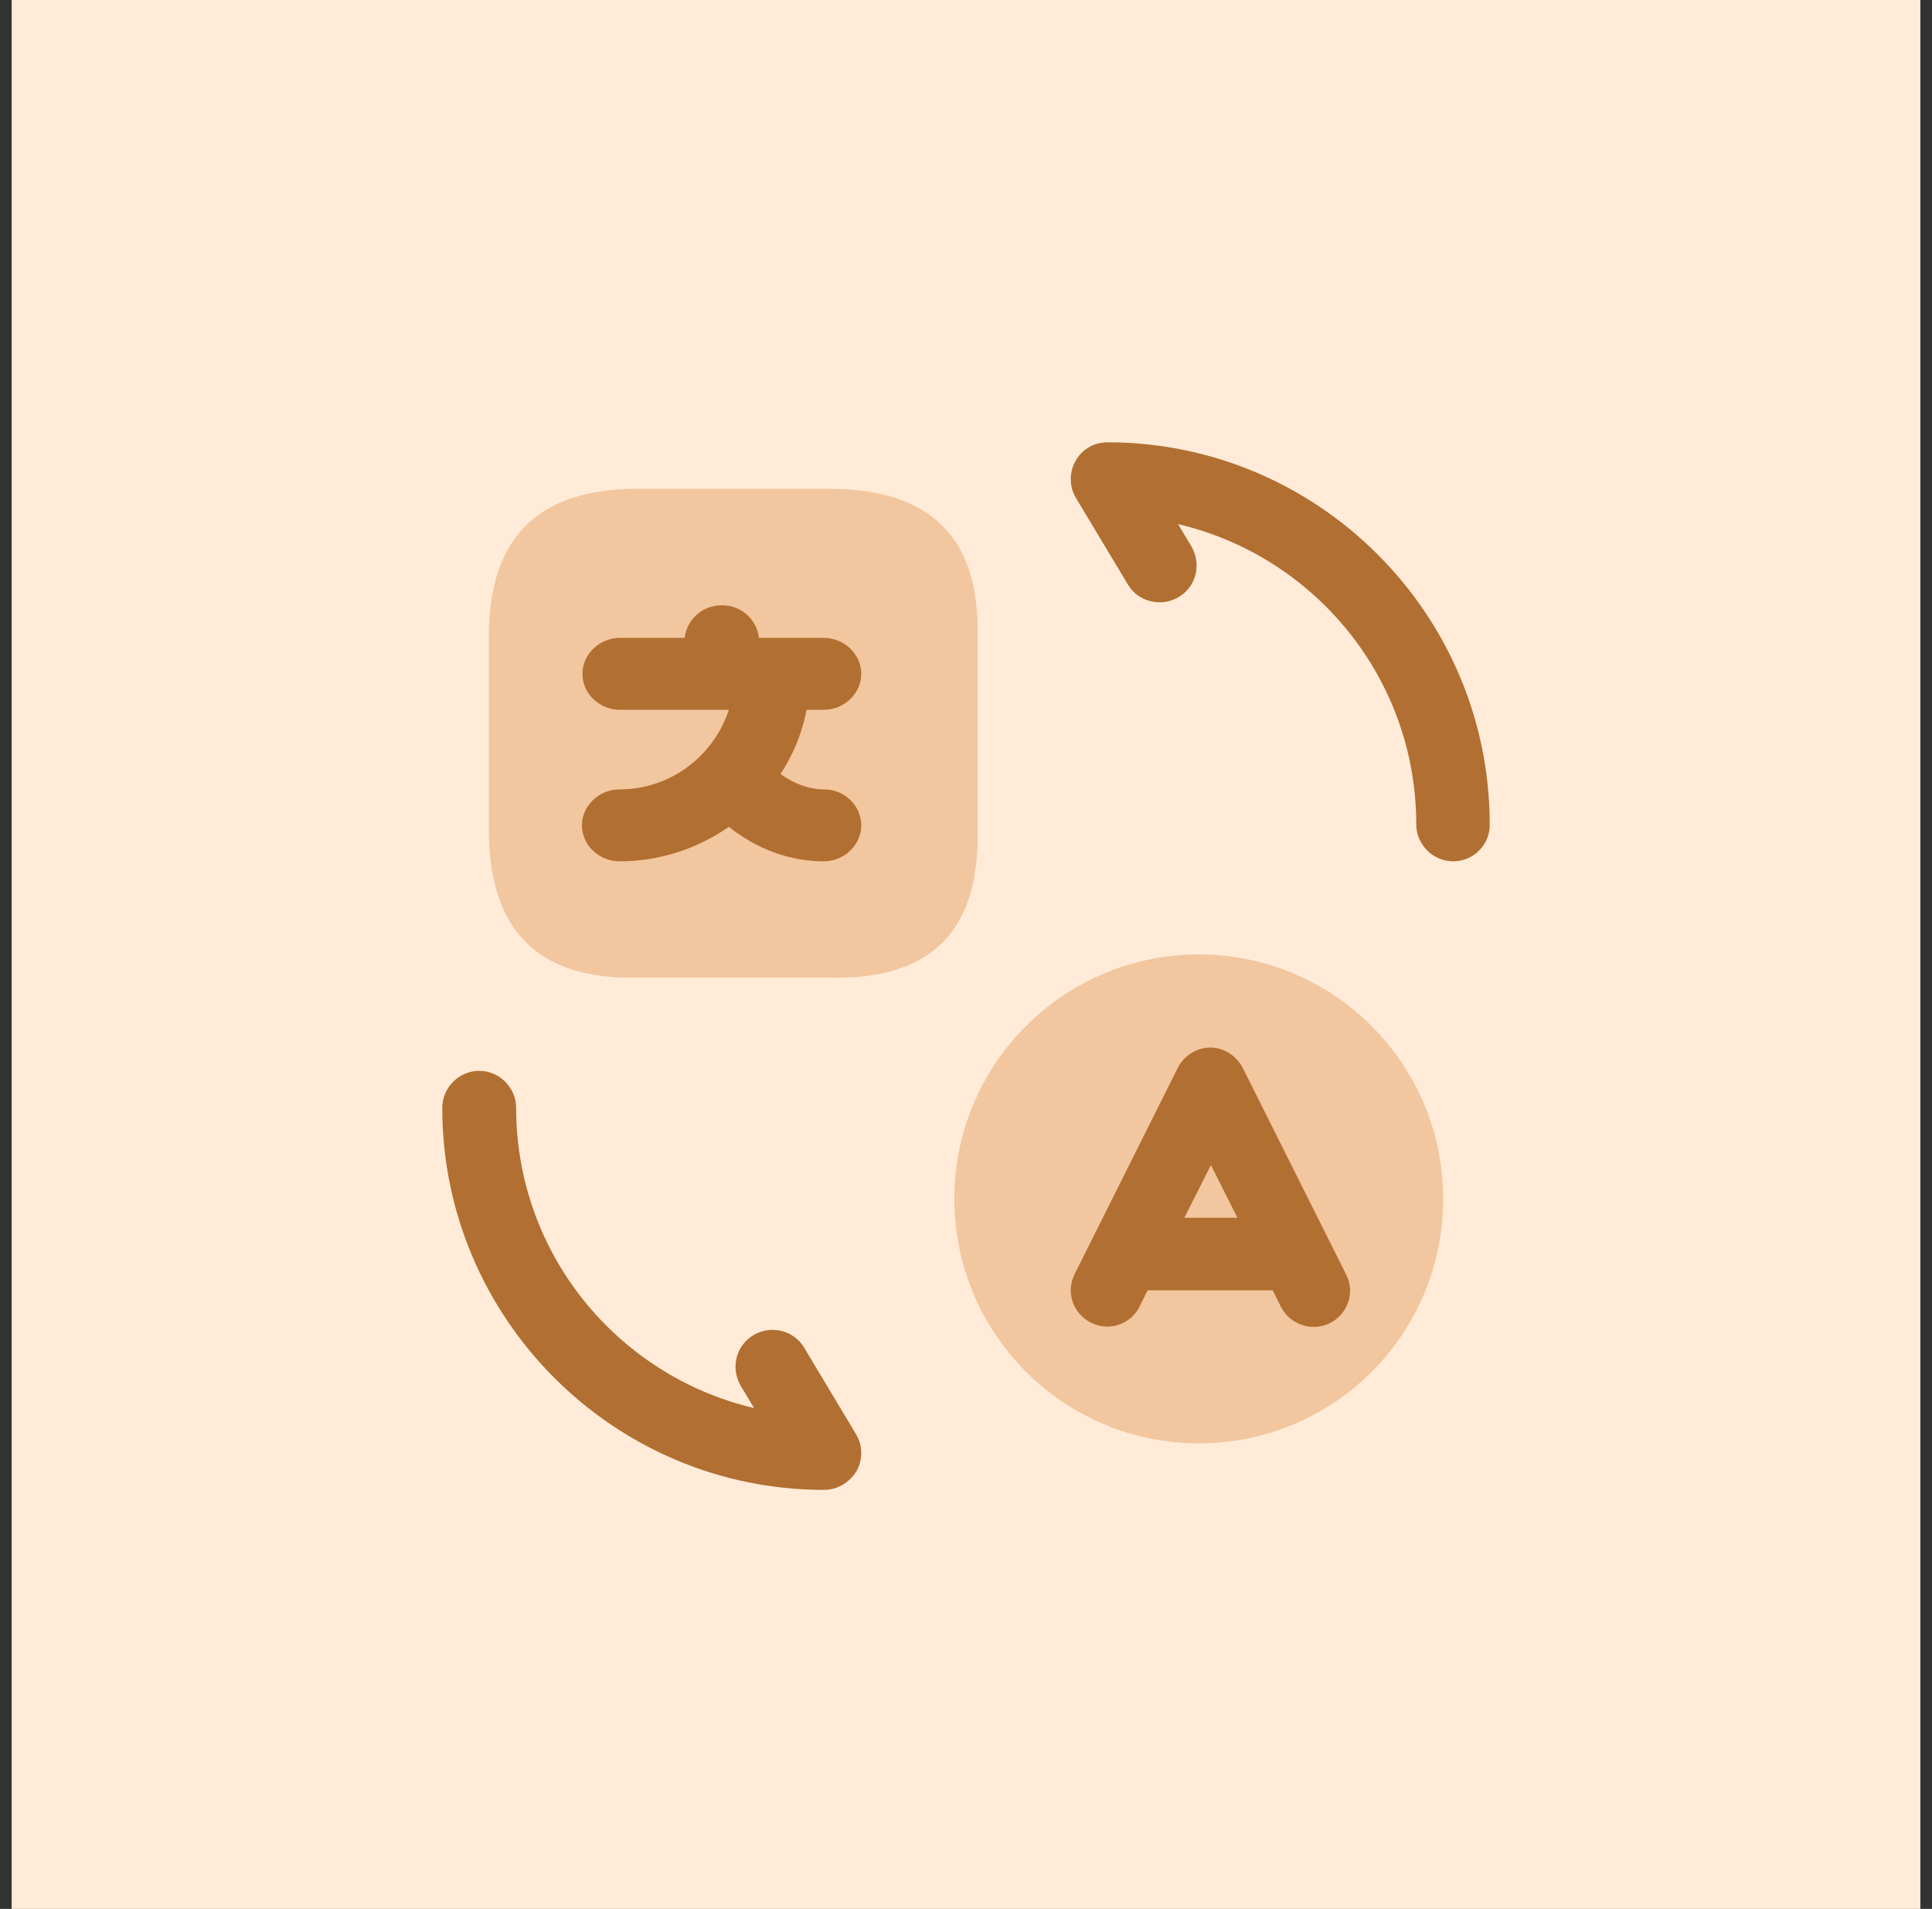 <svg width="83" height="82" viewBox="0 0 83 82" fill="none" xmlns="http://www.w3.org/2000/svg">
<rect x="0" y="0" width="83" height="82" fill="#333333" stroke="none"/>
<rect x="0.5" width="82" height="82" fill="#FFEBD8"/>
<path d="M51.5 62C45.713 62 41 57.308 41 51.5C41 45.713 45.692 41 51.5 41C57.287 41 62 45.692 62 51.5C62 57.308 57.308 62 51.5 62Z" fill="#F2C69E"/>
<path d="M27.366 21H35.63C39.994 21 42.102 23.108 41.996 27.366V35.63C42.102 39.994 39.994 42.102 35.63 41.996H27.366C23.108 42.081 21 39.972 21 35.609V27.345C21 23.108 23.108 21 27.366 21Z" fill="#F2C69E"/>
<path d="M35.406 33.91C34.738 33.91 34.113 33.663 33.531 33.251C34.07 32.427 34.458 31.5 34.652 30.491H35.384C36.267 30.491 37 29.79 37 28.946C37 28.101 36.267 27.401 35.384 27.401H33.251C33.23 27.401 33.208 27.401 33.208 27.401H33.165H32.605C32.519 26.618 31.851 26 31.011 26C30.171 26 29.503 26.618 29.416 27.401H26.637C25.754 27.401 25.022 28.101 25.022 28.946C25.022 29.79 25.754 30.491 26.637 30.491H31.312C30.666 32.468 28.813 33.91 26.616 33.91C25.733 33.91 25 34.611 25 35.455C25 36.3 25.733 37 26.616 37C28.361 37 29.977 36.444 31.312 35.517C32.497 36.464 33.919 37 35.384 37C36.267 37 37 36.3 37 35.455C37 34.611 36.289 33.91 35.406 33.91Z" fill="#B16F31"/>
<path d="M35.4 64C26.364 64 19 56.631 19 47.588C19 46.72 19.72 46 20.587 46C21.455 46 22.174 46.72 22.174 47.588C22.174 53.856 26.533 59.108 32.395 60.485L31.823 59.532C31.379 58.769 31.612 57.795 32.374 57.351C33.114 56.906 34.109 57.139 34.553 57.901L36.775 61.607C37.071 62.094 37.071 62.708 36.796 63.195C36.5 63.682 35.971 64 35.4 64Z" fill="#B16F31"/>
<path d="M62.432 37C61.563 37 60.843 36.28 60.843 35.412C60.843 29.143 56.479 23.892 50.611 22.515L51.182 23.468C51.627 24.231 51.394 25.205 50.632 25.649C49.89 26.094 48.895 25.861 48.45 25.099L46.225 21.393C45.929 20.906 45.929 20.292 46.204 19.805C46.479 19.297 47.009 19 47.581 19C56.627 19 63.999 26.369 63.999 35.412C64.021 36.28 63.3 37 62.432 37Z" fill="#B16F31"/>
<path d="M57.829 54.744L53.39 45.873C53.12 45.353 52.581 45 52 45C51.419 45 50.88 45.332 50.61 45.852L46.171 54.723C45.776 55.492 46.088 56.426 46.876 56.821C47.104 56.925 47.332 56.987 47.56 56.987C48.121 56.987 48.681 56.676 48.95 56.136L49.303 55.429H54.676L55.029 56.136C55.423 56.904 56.356 57.216 57.124 56.842C57.912 56.447 58.224 55.512 57.829 54.744ZM50.88 52.313L52.021 50.048L53.162 52.313H50.88Z" fill="#B16F31"/>
</svg>
